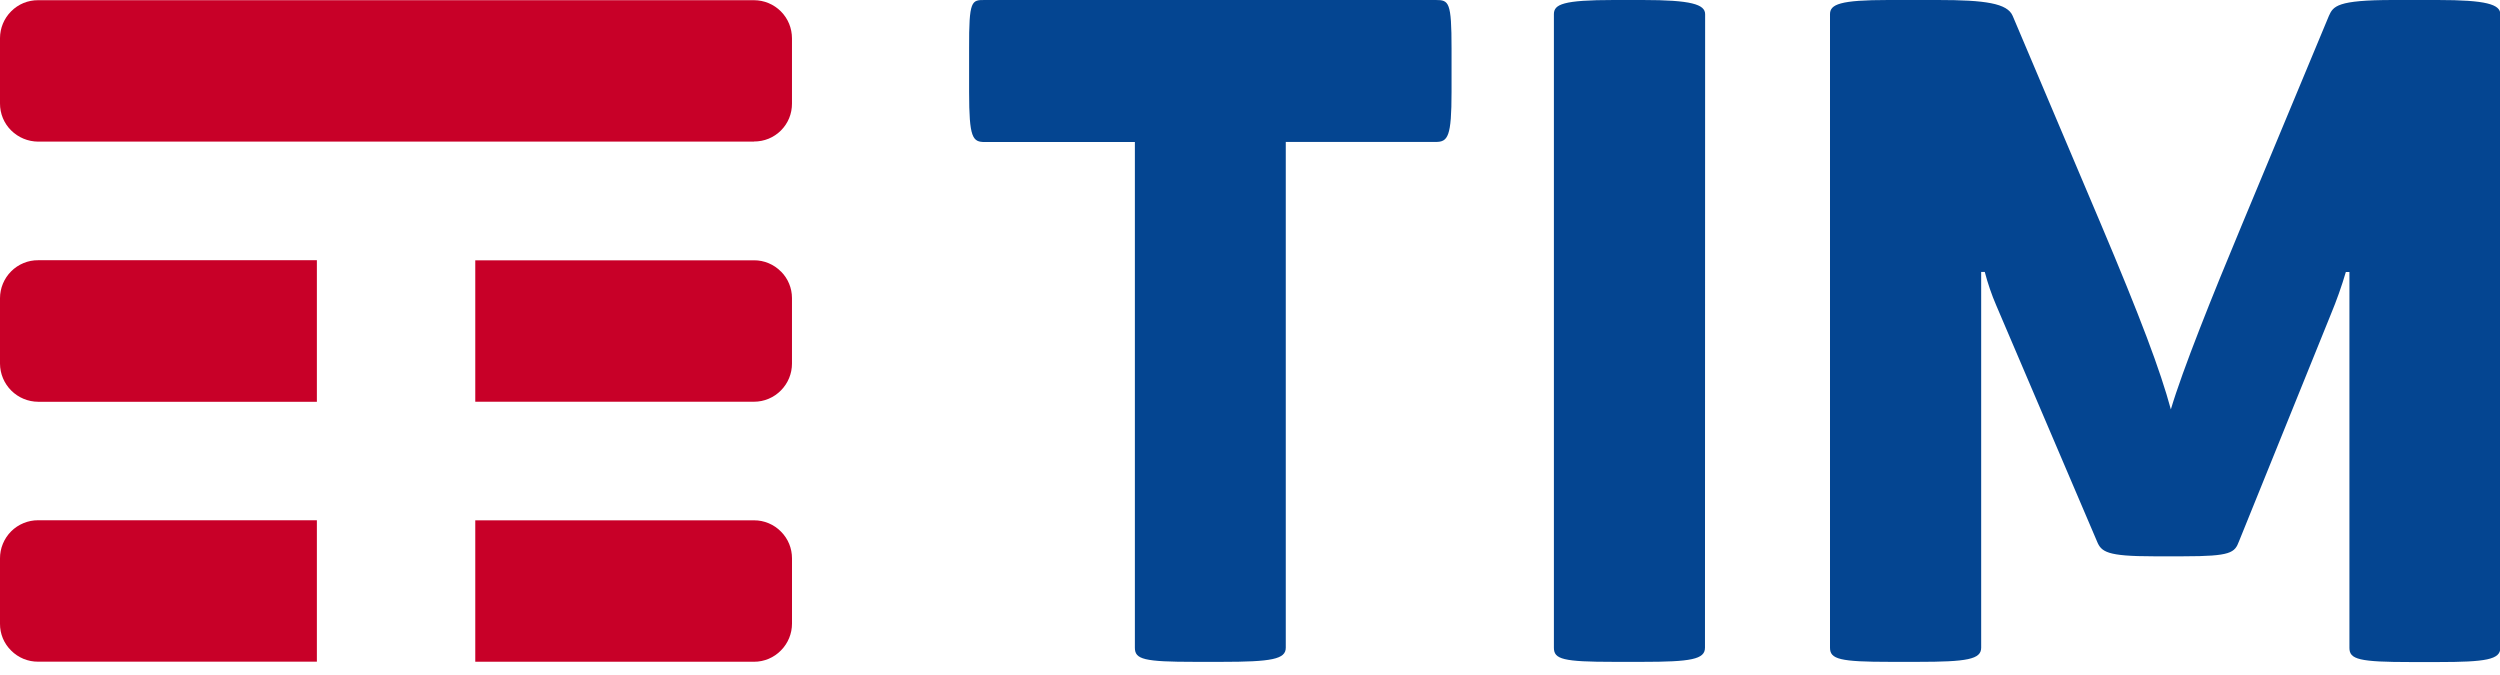 <svg width="100" height="27" viewBox="0 0 100 27" fill="none" xmlns="http://www.w3.org/2000/svg">
<g id="Tim" clip-path="url(#clip0_802_720)">
<path id="Vector" d="M97.492 0H95.732C93.474 0 93.33 0.249 93.156 0.635L89.659 9.034C88.495 11.821 87.294 14.82 86.834 16.376C86.413 14.82 85.633 12.74 84.005 8.891L80.507 0.635C80.296 0.133 79.412 0 77.509 0H75.534C73.593 0 73.2 0.174 73.2 0.567V25.909C73.2 26.369 73.593 26.474 75.607 26.474H76.703C78.681 26.474 79.247 26.374 79.247 25.909V10.877H79.391C79.51 11.336 79.664 11.786 79.852 12.221L83.878 21.65C84.051 22.074 84.271 22.252 86.137 22.252H87.341C89.246 22.252 89.387 22.109 89.561 21.65L93.232 12.578C93.463 12.023 93.664 11.456 93.834 10.879H93.977V25.916C93.977 26.377 94.362 26.482 96.447 26.482H97.505C99.446 26.482 100.013 26.382 100.013 25.916V0.567C100.013 0.174 99.447 0 97.505 0M68.205 0.567C68.205 0.174 67.646 0 65.704 0H64.559C62.511 0 62.156 0.174 62.156 0.567V25.909C62.156 26.369 62.511 26.474 64.559 26.474H65.691C67.633 26.474 68.199 26.374 68.199 25.909L68.205 0.567ZM57.428 0C57.957 0 58.062 0.068 58.062 1.941V3.671C58.062 5.469 57.919 5.678 57.428 5.678H51.431V25.909C51.431 26.369 50.864 26.474 48.855 26.474H47.798C45.75 26.474 45.395 26.374 45.395 25.909V5.681H39.398C38.907 5.681 38.764 5.536 38.764 3.674V1.941C38.757 5.7399e-07 38.865 0 39.39 0H57.428Z" fill="#044591"/>
<path id="Vector_2" d="M12.675 20.81H1.526C1.325 20.809 1.127 20.848 0.941 20.925C0.756 21.001 0.587 21.113 0.445 21.255C0.304 21.397 0.191 21.566 0.115 21.751C0.038 21.936 -0.001 22.135 7.32271e-05 22.336V24.949C-0.002 25.148 0.037 25.346 0.113 25.531C0.19 25.715 0.303 25.882 0.445 26.022C0.587 26.165 0.755 26.277 0.941 26.354C1.126 26.43 1.325 26.469 1.526 26.467H12.675V20.81ZM31.241 21.266C31.101 21.122 30.933 21.008 30.747 20.93C30.562 20.852 30.363 20.812 30.162 20.813H19.011V26.47H30.161C30.362 26.471 30.562 26.43 30.747 26.352C30.933 26.273 31.101 26.159 31.241 26.014C31.523 25.729 31.681 25.343 31.68 24.942V22.334C31.68 22.136 31.642 21.939 31.567 21.756C31.492 21.573 31.381 21.407 31.241 21.266ZM31.241 10.865C31.101 10.721 30.933 10.607 30.747 10.529C30.562 10.451 30.363 10.411 30.162 10.412H19.011V16.069H30.161C30.362 16.069 30.562 16.029 30.747 15.95C30.933 15.872 31.101 15.757 31.241 15.613C31.522 15.328 31.679 14.945 31.679 14.545V11.919C31.678 11.523 31.521 11.143 31.241 10.862M12.675 10.409H1.526C1.325 10.407 1.126 10.446 0.941 10.523C0.755 10.6 0.587 10.712 0.445 10.855C0.161 11.14 0.001 11.525 7.32271e-05 11.927V14.545C0.002 14.949 0.164 15.336 0.45 15.622C0.735 15.907 1.122 16.069 1.526 16.071H12.675L12.675 10.409ZM30.162 5.665H1.526C1.121 5.663 0.733 5.502 0.445 5.216C0.303 5.075 0.191 4.908 0.114 4.723C0.038 4.538 -0.001 4.339 7.32271e-05 4.139V1.526C0.001 1.124 0.161 0.738 0.445 0.454C0.586 0.311 0.755 0.198 0.94 0.121C1.126 0.045 1.325 0.006 1.526 0.008H30.161C30.361 0.009 30.559 0.048 30.743 0.125C30.928 0.202 31.095 0.315 31.236 0.456C31.377 0.598 31.489 0.766 31.565 0.951C31.64 1.136 31.679 1.334 31.679 1.534V4.142C31.68 4.342 31.642 4.54 31.567 4.725C31.491 4.91 31.379 5.078 31.238 5.219C31.097 5.36 30.929 5.472 30.744 5.548C30.559 5.623 30.361 5.661 30.161 5.66" fill="#C80028"/>
</g>
<defs>
<clipPath id="clip0_802_720">
<rect width="100" height="26.482" fill="white"/>
</clipPath>
</defs>
</svg>

